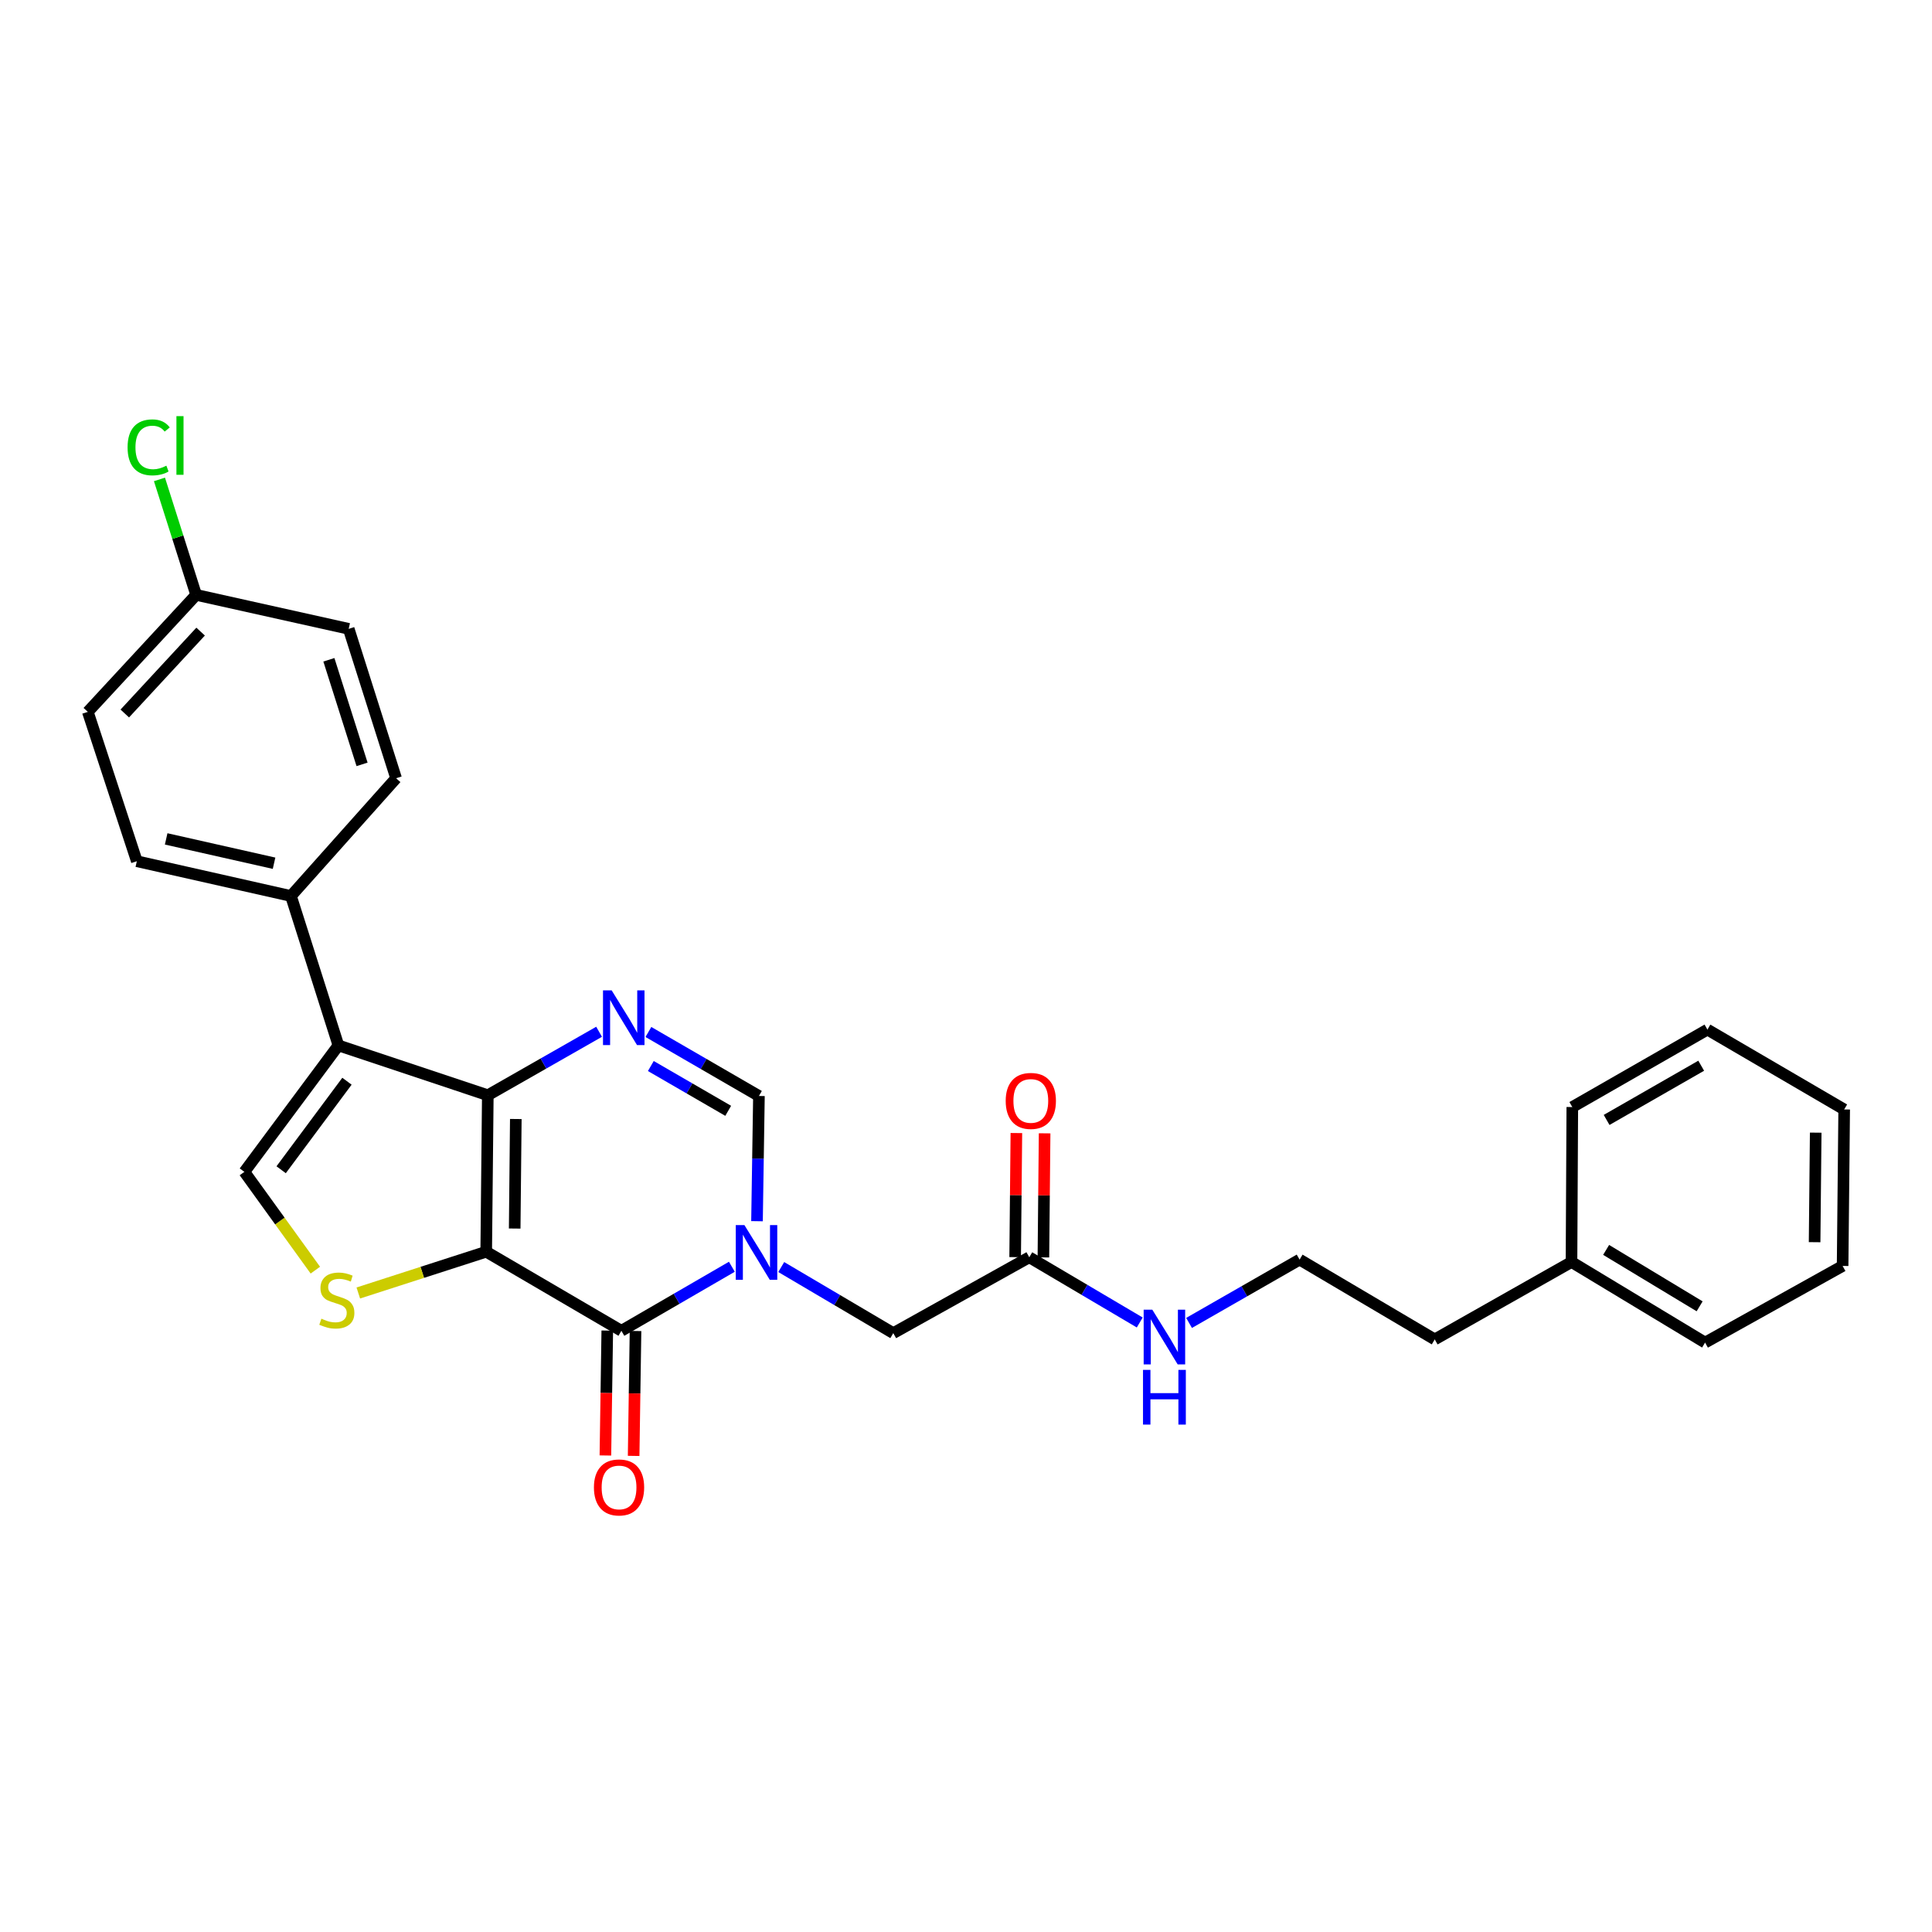 <?xml version='1.0' encoding='iso-8859-1'?>
<svg version='1.1' baseProfile='full'
              xmlns='http://www.w3.org/2000/svg'
                      xmlns:rdkit='http://www.rdkit.org/xml'
                      xmlns:xlink='http://www.w3.org/1999/xlink'
                  xml:space='preserve'
width='1000px' height='1000px' viewBox='0 0 1000 1000'>
<!-- END OF HEADER -->
<rect style='opacity:1.0;fill:#FFFFFF;stroke:none' width='1000' height='1000' x='0' y='0'> </rect>
<path class='bond-0' d='M 251.661,647.892 L 252.489,566.899' style='fill:none;fill-rule:evenodd;stroke:#000000;stroke-width:6px;stroke-linecap:butt;stroke-linejoin:miter;stroke-opacity:1' />
<path class='bond-0' d='M 266.403,635.892 L 266.982,579.197' style='fill:none;fill-rule:evenodd;stroke:#000000;stroke-width:6px;stroke-linecap:butt;stroke-linejoin:miter;stroke-opacity:1' />
<path class='bond-1' d='M 251.661,647.892 L 321.633,688.815' style='fill:none;fill-rule:evenodd;stroke:#000000;stroke-width:6px;stroke-linecap:butt;stroke-linejoin:miter;stroke-opacity:1' />
<path class='bond-5' d='M 251.661,647.892 L 218.559,658.57' style='fill:none;fill-rule:evenodd;stroke:#000000;stroke-width:6px;stroke-linecap:butt;stroke-linejoin:miter;stroke-opacity:1' />
<path class='bond-5' d='M 218.559,658.57 L 185.458,669.248' style='fill:none;fill-rule:evenodd;stroke:#CCCC00;stroke-width:6px;stroke-linecap:butt;stroke-linejoin:miter;stroke-opacity:1' />
<path class='bond-3' d='M 252.489,566.899 L 175.159,541.098' style='fill:none;fill-rule:evenodd;stroke:#000000;stroke-width:6px;stroke-linecap:butt;stroke-linejoin:miter;stroke-opacity:1' />
<path class='bond-4' d='M 252.489,566.899 L 281.288,550.472' style='fill:none;fill-rule:evenodd;stroke:#000000;stroke-width:6px;stroke-linecap:butt;stroke-linejoin:miter;stroke-opacity:1' />
<path class='bond-4' d='M 281.288,550.472 L 310.086,534.045' style='fill:none;fill-rule:evenodd;stroke:#0000FF;stroke-width:6px;stroke-linecap:butt;stroke-linejoin:miter;stroke-opacity:1' />
<path class='bond-2' d='M 321.633,688.815 L 350.223,672.243' style='fill:none;fill-rule:evenodd;stroke:#000000;stroke-width:6px;stroke-linecap:butt;stroke-linejoin:miter;stroke-opacity:1' />
<path class='bond-2' d='M 350.223,672.243 L 378.812,655.67' style='fill:none;fill-rule:evenodd;stroke:#0000FF;stroke-width:6px;stroke-linecap:butt;stroke-linejoin:miter;stroke-opacity:1' />
<path class='bond-11' d='M 314.325,688.705 L 313.839,721.029' style='fill:none;fill-rule:evenodd;stroke:#000000;stroke-width:6px;stroke-linecap:butt;stroke-linejoin:miter;stroke-opacity:1' />
<path class='bond-11' d='M 313.839,721.029 L 313.353,753.353' style='fill:none;fill-rule:evenodd;stroke:#FF0000;stroke-width:6px;stroke-linecap:butt;stroke-linejoin:miter;stroke-opacity:1' />
<path class='bond-11' d='M 328.942,688.925 L 328.455,721.249' style='fill:none;fill-rule:evenodd;stroke:#000000;stroke-width:6px;stroke-linecap:butt;stroke-linejoin:miter;stroke-opacity:1' />
<path class='bond-11' d='M 328.455,721.249 L 327.969,753.573' style='fill:none;fill-rule:evenodd;stroke:#FF0000;stroke-width:6px;stroke-linecap:butt;stroke-linejoin:miter;stroke-opacity:1' />
<path class='bond-7' d='M 391.823,632.088 L 392.324,599.684' style='fill:none;fill-rule:evenodd;stroke:#0000FF;stroke-width:6px;stroke-linecap:butt;stroke-linejoin:miter;stroke-opacity:1' />
<path class='bond-7' d='M 392.324,599.684 L 392.824,567.28' style='fill:none;fill-rule:evenodd;stroke:#000000;stroke-width:6px;stroke-linecap:butt;stroke-linejoin:miter;stroke-opacity:1' />
<path class='bond-8' d='M 404.368,655.822 L 433.363,672.927' style='fill:none;fill-rule:evenodd;stroke:#0000FF;stroke-width:6px;stroke-linecap:butt;stroke-linejoin:miter;stroke-opacity:1' />
<path class='bond-8' d='M 433.363,672.927 L 462.358,690.033' style='fill:none;fill-rule:evenodd;stroke:#000000;stroke-width:6px;stroke-linecap:butt;stroke-linejoin:miter;stroke-opacity:1' />
<path class='bond-9' d='M 175.159,541.098 L 150.6,463.767' style='fill:none;fill-rule:evenodd;stroke:#000000;stroke-width:6px;stroke-linecap:butt;stroke-linejoin:miter;stroke-opacity:1' />
<path class='bond-28' d='M 175.159,541.098 L 126.488,606.555' style='fill:none;fill-rule:evenodd;stroke:#000000;stroke-width:6px;stroke-linecap:butt;stroke-linejoin:miter;stroke-opacity:1' />
<path class='bond-28' d='M 179.589,559.639 L 145.52,605.459' style='fill:none;fill-rule:evenodd;stroke:#000000;stroke-width:6px;stroke-linecap:butt;stroke-linejoin:miter;stroke-opacity:1' />
<path class='bond-29' d='M 335.613,534.153 L 364.219,550.717' style='fill:none;fill-rule:evenodd;stroke:#0000FF;stroke-width:6px;stroke-linecap:butt;stroke-linejoin:miter;stroke-opacity:1' />
<path class='bond-29' d='M 364.219,550.717 L 392.824,567.28' style='fill:none;fill-rule:evenodd;stroke:#000000;stroke-width:6px;stroke-linecap:butt;stroke-linejoin:miter;stroke-opacity:1' />
<path class='bond-29' d='M 336.869,551.773 L 356.893,563.367' style='fill:none;fill-rule:evenodd;stroke:#0000FF;stroke-width:6px;stroke-linecap:butt;stroke-linejoin:miter;stroke-opacity:1' />
<path class='bond-29' d='M 356.893,563.367 L 376.917,574.962' style='fill:none;fill-rule:evenodd;stroke:#000000;stroke-width:6px;stroke-linecap:butt;stroke-linejoin:miter;stroke-opacity:1' />
<path class='bond-6' d='M 163.223,657.427 L 144.856,631.991' style='fill:none;fill-rule:evenodd;stroke:#CCCC00;stroke-width:6px;stroke-linecap:butt;stroke-linejoin:miter;stroke-opacity:1' />
<path class='bond-6' d='M 144.856,631.991 L 126.488,606.555' style='fill:none;fill-rule:evenodd;stroke:#000000;stroke-width:6px;stroke-linecap:butt;stroke-linejoin:miter;stroke-opacity:1' />
<path class='bond-10' d='M 462.358,690.033 L 532.753,650.759' style='fill:none;fill-rule:evenodd;stroke:#000000;stroke-width:6px;stroke-linecap:butt;stroke-linejoin:miter;stroke-opacity:1' />
<path class='bond-13' d='M 150.6,463.767 L 70.825,445.771' style='fill:none;fill-rule:evenodd;stroke:#000000;stroke-width:6px;stroke-linecap:butt;stroke-linejoin:miter;stroke-opacity:1' />
<path class='bond-13' d='M 141.851,446.808 L 86.008,434.21' style='fill:none;fill-rule:evenodd;stroke:#000000;stroke-width:6px;stroke-linecap:butt;stroke-linejoin:miter;stroke-opacity:1' />
<path class='bond-14' d='M 150.6,463.767 L 205.012,402.817' style='fill:none;fill-rule:evenodd;stroke:#000000;stroke-width:6px;stroke-linecap:butt;stroke-linejoin:miter;stroke-opacity:1' />
<path class='bond-12' d='M 540.062,650.83 L 540.377,618.718' style='fill:none;fill-rule:evenodd;stroke:#000000;stroke-width:6px;stroke-linecap:butt;stroke-linejoin:miter;stroke-opacity:1' />
<path class='bond-12' d='M 540.377,618.718 L 540.693,586.606' style='fill:none;fill-rule:evenodd;stroke:#FF0000;stroke-width:6px;stroke-linecap:butt;stroke-linejoin:miter;stroke-opacity:1' />
<path class='bond-12' d='M 525.444,650.687 L 525.76,618.575' style='fill:none;fill-rule:evenodd;stroke:#000000;stroke-width:6px;stroke-linecap:butt;stroke-linejoin:miter;stroke-opacity:1' />
<path class='bond-12' d='M 525.76,618.575 L 526.075,586.463' style='fill:none;fill-rule:evenodd;stroke:#FF0000;stroke-width:6px;stroke-linecap:butt;stroke-linejoin:miter;stroke-opacity:1' />
<path class='bond-15' d='M 532.753,650.759 L 561.342,667.637' style='fill:none;fill-rule:evenodd;stroke:#000000;stroke-width:6px;stroke-linecap:butt;stroke-linejoin:miter;stroke-opacity:1' />
<path class='bond-15' d='M 561.342,667.637 L 589.93,684.515' style='fill:none;fill-rule:evenodd;stroke:#0000FF;stroke-width:6px;stroke-linecap:butt;stroke-linejoin:miter;stroke-opacity:1' />
<path class='bond-17' d='M 70.825,445.771 L 45.455,368.456' style='fill:none;fill-rule:evenodd;stroke:#000000;stroke-width:6px;stroke-linecap:butt;stroke-linejoin:miter;stroke-opacity:1' />
<path class='bond-18' d='M 205.012,402.817 L 180.486,325.487' style='fill:none;fill-rule:evenodd;stroke:#000000;stroke-width:6px;stroke-linecap:butt;stroke-linejoin:miter;stroke-opacity:1' />
<path class='bond-18' d='M 187.399,395.637 L 170.231,341.506' style='fill:none;fill-rule:evenodd;stroke:#000000;stroke-width:6px;stroke-linecap:butt;stroke-linejoin:miter;stroke-opacity:1' />
<path class='bond-20' d='M 615.457,684.747 L 644.065,668.358' style='fill:none;fill-rule:evenodd;stroke:#0000FF;stroke-width:6px;stroke-linecap:butt;stroke-linejoin:miter;stroke-opacity:1' />
<path class='bond-20' d='M 644.065,668.358 L 672.674,651.969' style='fill:none;fill-rule:evenodd;stroke:#000000;stroke-width:6px;stroke-linecap:butt;stroke-linejoin:miter;stroke-opacity:1' />
<path class='bond-16' d='M 101.524,307.904 L 180.486,325.487' style='fill:none;fill-rule:evenodd;stroke:#000000;stroke-width:6px;stroke-linecap:butt;stroke-linejoin:miter;stroke-opacity:1' />
<path class='bond-19' d='M 101.524,307.904 L 92.031,278.023' style='fill:none;fill-rule:evenodd;stroke:#000000;stroke-width:6px;stroke-linecap:butt;stroke-linejoin:miter;stroke-opacity:1' />
<path class='bond-19' d='M 92.031,278.023 L 82.538,248.143' style='fill:none;fill-rule:evenodd;stroke:#00CC00;stroke-width:6px;stroke-linecap:butt;stroke-linejoin:miter;stroke-opacity:1' />
<path class='bond-30' d='M 101.524,307.904 L 45.455,368.456' style='fill:none;fill-rule:evenodd;stroke:#000000;stroke-width:6px;stroke-linecap:butt;stroke-linejoin:miter;stroke-opacity:1' />
<path class='bond-30' d='M 103.839,326.919 L 64.591,369.306' style='fill:none;fill-rule:evenodd;stroke:#000000;stroke-width:6px;stroke-linecap:butt;stroke-linejoin:miter;stroke-opacity:1' />
<path class='bond-22' d='M 672.674,651.969 L 742.614,693.273' style='fill:none;fill-rule:evenodd;stroke:#000000;stroke-width:6px;stroke-linecap:butt;stroke-linejoin:miter;stroke-opacity:1' />
<path class='bond-21' d='M 813.407,653.203 L 742.614,693.273' style='fill:none;fill-rule:evenodd;stroke:#000000;stroke-width:6px;stroke-linecap:butt;stroke-linejoin:miter;stroke-opacity:1' />
<path class='bond-23' d='M 813.407,653.203 L 882.543,694.922' style='fill:none;fill-rule:evenodd;stroke:#000000;stroke-width:6px;stroke-linecap:butt;stroke-linejoin:miter;stroke-opacity:1' />
<path class='bond-23' d='M 831.329,646.945 L 879.725,676.148' style='fill:none;fill-rule:evenodd;stroke:#000000;stroke-width:6px;stroke-linecap:butt;stroke-linejoin:miter;stroke-opacity:1' />
<path class='bond-24' d='M 813.407,653.203 L 813.821,573.006' style='fill:none;fill-rule:evenodd;stroke:#000000;stroke-width:6px;stroke-linecap:butt;stroke-linejoin:miter;stroke-opacity:1' />
<path class='bond-26' d='M 882.543,694.922 L 953.733,655.25' style='fill:none;fill-rule:evenodd;stroke:#000000;stroke-width:6px;stroke-linecap:butt;stroke-linejoin:miter;stroke-opacity:1' />
<path class='bond-25' d='M 813.821,573.006 L 883.761,532.919' style='fill:none;fill-rule:evenodd;stroke:#000000;stroke-width:6px;stroke-linecap:butt;stroke-linejoin:miter;stroke-opacity:1' />
<path class='bond-25' d='M 831.581,579.676 L 880.539,551.615' style='fill:none;fill-rule:evenodd;stroke:#000000;stroke-width:6px;stroke-linecap:butt;stroke-linejoin:miter;stroke-opacity:1' />
<path class='bond-27' d='M 883.761,532.919 L 954.545,574.257' style='fill:none;fill-rule:evenodd;stroke:#000000;stroke-width:6px;stroke-linecap:butt;stroke-linejoin:miter;stroke-opacity:1' />
<path class='bond-31' d='M 953.733,655.25 L 954.545,574.257' style='fill:none;fill-rule:evenodd;stroke:#000000;stroke-width:6px;stroke-linecap:butt;stroke-linejoin:miter;stroke-opacity:1' />
<path class='bond-31' d='M 939.238,642.954 L 939.806,586.259' style='fill:none;fill-rule:evenodd;stroke:#000000;stroke-width:6px;stroke-linecap:butt;stroke-linejoin:miter;stroke-opacity:1' />
<path  class='atom-3' d='M 385.313 634.113
L 394.593 649.113
Q 395.513 650.593, 396.993 653.273
Q 398.473 655.953, 398.553 656.113
L 398.553 634.113
L 402.313 634.113
L 402.313 662.433
L 398.433 662.433
L 388.473 646.033
Q 387.313 644.113, 386.073 641.913
Q 384.873 639.713, 384.513 639.033
L 384.513 662.433
L 380.833 662.433
L 380.833 634.113
L 385.313 634.113
' fill='#0000FF'/>
<path  class='atom-5' d='M 316.592 512.604
L 325.872 527.604
Q 326.792 529.084, 328.272 531.764
Q 329.752 534.444, 329.832 534.604
L 329.832 512.604
L 333.592 512.604
L 333.592 540.924
L 329.712 540.924
L 319.752 524.524
Q 318.592 522.604, 317.352 520.404
Q 316.152 518.204, 315.792 517.524
L 315.792 540.924
L 312.112 540.924
L 312.112 512.604
L 316.592 512.604
' fill='#0000FF'/>
<path  class='atom-6' d='M 166.347 682.552
Q 166.667 682.672, 167.987 683.232
Q 169.307 683.792, 170.747 684.152
Q 172.227 684.472, 173.667 684.472
Q 176.347 684.472, 177.907 683.192
Q 179.467 681.872, 179.467 679.592
Q 179.467 678.032, 178.667 677.072
Q 177.907 676.112, 176.707 675.592
Q 175.507 675.072, 173.507 674.472
Q 170.987 673.712, 169.467 672.992
Q 167.987 672.272, 166.907 670.752
Q 165.867 669.232, 165.867 666.672
Q 165.867 663.112, 168.267 660.912
Q 170.707 658.712, 175.507 658.712
Q 178.787 658.712, 182.507 660.272
L 181.587 663.352
Q 178.187 661.952, 175.627 661.952
Q 172.867 661.952, 171.347 663.112
Q 169.827 664.232, 169.867 666.192
Q 169.867 667.712, 170.627 668.632
Q 171.427 669.552, 172.547 670.072
Q 173.707 670.592, 175.627 671.192
Q 178.187 671.992, 179.707 672.792
Q 181.227 673.592, 182.307 675.232
Q 183.427 676.832, 183.427 679.592
Q 183.427 683.512, 180.787 685.632
Q 178.187 687.712, 173.827 687.712
Q 171.307 687.712, 169.387 687.152
Q 167.507 686.632, 165.267 685.712
L 166.347 682.552
' fill='#CCCC00'/>
<path  class='atom-12' d='M 307.415 769.888
Q 307.415 763.088, 310.775 759.288
Q 314.135 755.488, 320.415 755.488
Q 326.695 755.488, 330.055 759.288
Q 333.415 763.088, 333.415 769.888
Q 333.415 776.768, 330.015 780.688
Q 326.615 784.568, 320.415 784.568
Q 314.175 784.568, 310.775 780.688
Q 307.415 776.808, 307.415 769.888
M 320.415 781.368
Q 324.735 781.368, 327.055 778.488
Q 329.415 775.568, 329.415 769.888
Q 329.415 764.328, 327.055 761.528
Q 324.735 758.688, 320.415 758.688
Q 316.095 758.688, 313.735 761.488
Q 311.415 764.288, 311.415 769.888
Q 311.415 775.608, 313.735 778.488
Q 316.095 781.368, 320.415 781.368
' fill='#FF0000'/>
<path  class='atom-13' d='M 520.549 569.829
Q 520.549 563.029, 523.909 559.229
Q 527.269 555.429, 533.549 555.429
Q 539.829 555.429, 543.189 559.229
Q 546.549 563.029, 546.549 569.829
Q 546.549 576.709, 543.149 580.629
Q 539.749 584.509, 533.549 584.509
Q 527.309 584.509, 523.909 580.629
Q 520.549 576.749, 520.549 569.829
M 533.549 581.309
Q 537.869 581.309, 540.189 578.429
Q 542.549 575.509, 542.549 569.829
Q 542.549 564.269, 540.189 561.469
Q 537.869 558.629, 533.549 558.629
Q 529.229 558.629, 526.869 561.429
Q 524.549 564.229, 524.549 569.829
Q 524.549 575.549, 526.869 578.429
Q 529.229 581.309, 533.549 581.309
' fill='#FF0000'/>
<path  class='atom-16' d='M 596.441 677.895
L 605.721 692.895
Q 606.641 694.375, 608.121 697.055
Q 609.601 699.735, 609.681 699.895
L 609.681 677.895
L 613.441 677.895
L 613.441 706.215
L 609.561 706.215
L 599.601 689.815
Q 598.441 687.895, 597.201 685.695
Q 596.001 683.495, 595.641 682.815
L 595.641 706.215
L 591.961 706.215
L 591.961 677.895
L 596.441 677.895
' fill='#0000FF'/>
<path  class='atom-16' d='M 591.621 709.047
L 595.461 709.047
L 595.461 721.087
L 609.941 721.087
L 609.941 709.047
L 613.781 709.047
L 613.781 737.367
L 609.941 737.367
L 609.941 724.287
L 595.461 724.287
L 595.461 737.367
L 591.621 737.367
L 591.621 709.047
' fill='#0000FF'/>
<path  class='atom-20' d='M 66.037 231.554
Q 66.037 224.514, 69.317 220.834
Q 72.637 217.114, 78.917 217.114
Q 84.757 217.114, 87.877 221.234
L 85.237 223.394
Q 82.957 220.394, 78.917 220.394
Q 74.637 220.394, 72.357 223.274
Q 70.117 226.114, 70.117 231.554
Q 70.117 237.154, 72.437 240.034
Q 74.797 242.914, 79.357 242.914
Q 82.477 242.914, 86.117 241.034
L 87.237 244.034
Q 85.757 244.994, 83.517 245.554
Q 81.277 246.114, 78.797 246.114
Q 72.637 246.114, 69.317 242.354
Q 66.037 238.594, 66.037 231.554
' fill='#00CC00'/>
<path  class='atom-20' d='M 91.317 215.394
L 94.997 215.394
L 94.997 245.754
L 91.317 245.754
L 91.317 215.394
' fill='#00CC00'/>
</svg>
